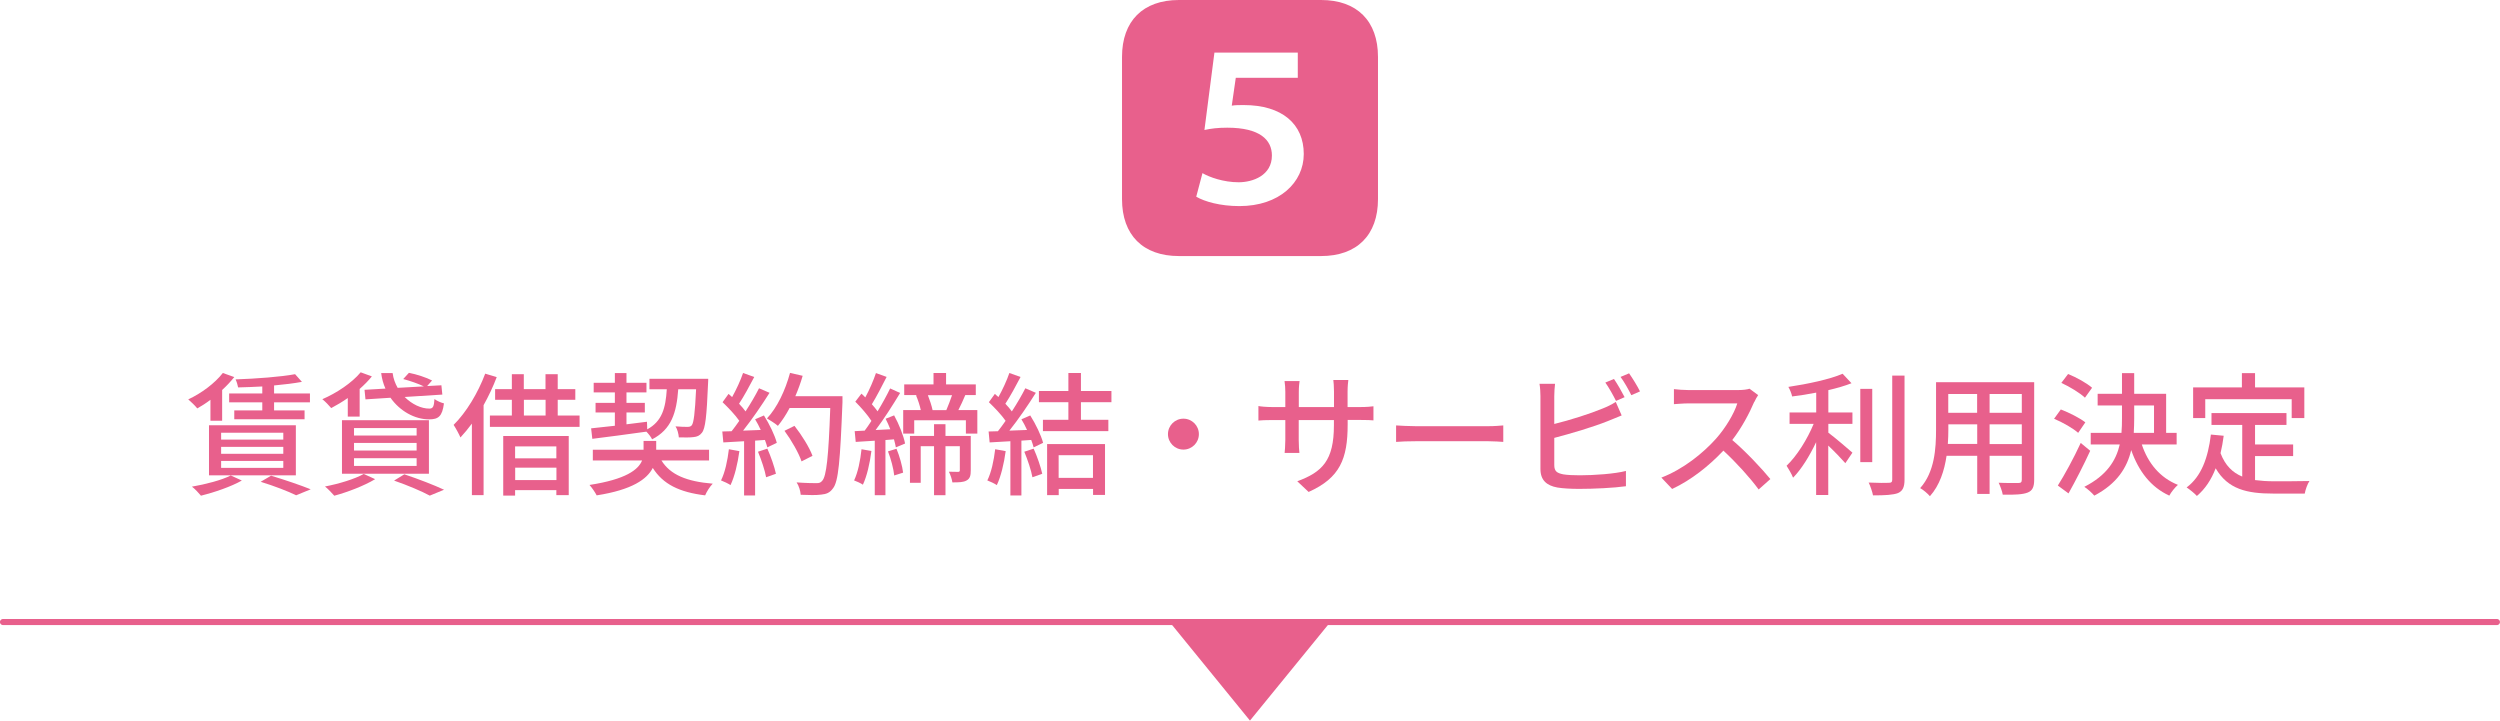 <?xml version="1.0" encoding="UTF-8"?>
<svg id="_レイヤー_2" data-name="レイヤー 2" xmlns="http://www.w3.org/2000/svg" viewBox="0 0 292.71 84.37">
  <defs>
    <style>
      .cls-1 {
        fill: none;
        stroke: #e8608c;
        stroke-linecap: round;
        stroke-linejoin: round;
        stroke-width: .71px;
      }

      .cls-2 {
        fill: #e8608c;
        stroke-width: 0px;
      }
    </style>
  </defs>
  <g id="_レイヤー_1-2" data-name="レイヤー 1">
    <g>
      <path class="cls-2" d="M24.64,46.81c-.51.39-1.04.73-1.54,1.01-.22-.28-.75-.8-1.06-1.06,1.53-.7,3.12-1.89,4.05-3.09l1.34.48c-.41.51-.89,1.03-1.42,1.51v3.6h-1.37v-2.46ZM28.32,56.26c-1.26.72-3.23,1.39-4.79,1.78-.23-.28-.73-.83-1.06-1.06,1.61-.28,3.48-.76,4.55-1.31l1.29.59ZM24.47,49.79h10.17v5.86h-10.17v-5.86ZM25.89,51.47h7.28v-.8h-7.28v.8ZM25.89,53.13h7.28v-.81h-7.28v.81ZM25.89,54.78h7.28v-.81h-7.28v.81ZM30.7,45.25c-.95.05-1.92.09-2.82.11-.05-.27-.17-.69-.3-.94,2.43-.08,5.33-.3,6.97-.61l.8.9c-.92.17-2.06.31-3.26.42v.94h4.2v1.04h-4.2v.94h3.57v1.04h-8.23v-1.04h3.28v-.94h-3.88v-1.04h3.88v-.83ZM31.75,55.7c1.65.5,3.52,1.14,4.63,1.59l-1.71.7c-.9-.45-2.53-1.08-4.15-1.58l1.23-.72Z"/>
      <path class="cls-2" d="M40.71,46.61c-.64.45-1.31.84-1.93,1.17-.23-.28-.73-.8-1.04-1.04,1.67-.72,3.45-1.9,4.49-3.15l1.31.48c-.41.51-.9,1-1.43,1.47v3.24h-1.39v-2.17ZM43.91,56.11c-1.26.76-3.21,1.51-4.77,1.93-.25-.28-.76-.83-1.09-1.08,1.61-.31,3.46-.86,4.54-1.47l1.33.61ZM40.04,49.2h10.18v6.27h-10.18v-6.27ZM41.45,50.99h7.33v-.87h-7.33v.87ZM41.45,52.75h7.33v-.89h-7.33v.89ZM41.45,54.55h7.33v-.9h-7.33v.9ZM45.13,45.5c-.25-.56-.42-1.17-.5-1.82h1.34c.08.64.3,1.22.59,1.73l3.07-.17c-.64-.31-1.61-.65-2.42-.86l.67-.73c.89.17,2.07.56,2.71.9l-.58.65,1.67-.09.11,1.09-4.41.28c.86.86,1.95,1.37,2.9,1.36.44,0,.53-.28.59-1.12.3.23.75.42,1.11.51-.2,1.53-.65,1.87-1.75,1.87-1.65,0-3.4-.95-4.51-2.53l-2.93.19-.11-1.12,2.43-.14ZM47.33,55.53c1.67.56,3.54,1.28,4.66,1.81l-1.67.69c-.92-.5-2.56-1.2-4.18-1.76l1.19-.73Z"/>
      <path class="cls-2" d="M58.16,44.15c-.42,1.11-.95,2.23-1.54,3.29v10.53h-1.37v-8.37c-.44.59-.89,1.14-1.34,1.62-.14-.34-.56-1.12-.8-1.47,1.47-1.45,2.85-3.73,3.7-6l1.36.41ZM67.86,48.65v1.33h-10.5v-1.33h2.57v-1.84h-1.96v-1.25h1.96v-1.75h1.4v1.75h2.54v-1.75h1.43v1.75h2.06v1.25h-2.06v1.84h2.54ZM58.92,51.05h7.67v6.92h-1.45v-.58h-4.83v.64h-1.39v-6.99ZM60.31,52.27v1.39h4.83v-1.39h-4.83ZM65.15,56.21v-1.45h-4.83v1.45h4.83ZM61.34,48.65h2.54v-1.84h-2.54v1.84Z"/>
      <path class="cls-2" d="M77.45,53.92c1.03,1.67,2.96,2.46,6,2.71-.33.33-.72.95-.89,1.37-3.03-.37-4.93-1.31-6.13-3.21-.67,1.31-2.4,2.56-6.57,3.21-.17-.34-.55-.9-.84-1.22,4.29-.66,5.72-1.79,6.16-2.87h-5.77v-1.25h5.94v-1.03h1.48v1.03h6.19v1.25h-5.58ZM69.23,50.15c.76-.08,1.72-.19,2.76-.3v-1.56h-2.26v-1.12h2.26v-1.23h-2.48v-1.12h2.48v-1.14h1.36v1.14h2.34v1.12h-2.34v1.23h2.15v1.12h-2.15v1.39l2.4-.3.03.89c1.75-.95,2.15-2.5,2.29-4.69h-2.03v-1.23h6.88s0,.41-.02.58c-.16,3.81-.31,5.24-.72,5.74-.26.34-.56.47-1,.51-.37.05-1.03.05-1.7.03-.03-.39-.17-.97-.39-1.29.61.06,1.17.06,1.4.06s.37-.03.51-.19c.22-.3.37-1.39.5-4.21h-2.09c-.2,2.74-.78,4.68-3.06,5.86-.12-.27-.42-.65-.67-.9-2.28.33-4.63.62-6.33.84l-.14-1.23Z"/>
      <path class="cls-2" d="M86.57,52.82c-.2,1.47-.56,2.98-1.04,3.98-.23-.17-.81-.44-1.11-.55.47-.94.76-2.31.92-3.65l1.23.22ZM89.45,48.65c.64,1.01,1.28,2.34,1.5,3.2l-1.11.53c-.06-.25-.16-.55-.28-.87l-1.15.08v6.42h-1.29v-6.35c-.89.05-1.72.09-2.43.14l-.12-1.28,1.09-.03c.3-.37.59-.78.9-1.22-.48-.69-1.28-1.53-1.96-2.18l.7-.97c.14.12.28.25.42.37.48-.86,1-1.98,1.28-2.82l1.31.47c-.56,1.06-1.22,2.29-1.78,3.13.3.31.56.62.76.9.61-.94,1.17-1.9,1.58-2.71l1.23.53c-.89,1.42-2.06,3.13-3.1,4.43l2.07-.08c-.2-.44-.42-.86-.66-1.25l1.04-.45ZM89.84,52.52c.42.94.84,2.15,1.01,2.95l-1.15.41c-.14-.81-.56-2.04-.95-2.99l1.09-.36ZM98.64,47.09c-.27,6.88-.47,9.31-1.12,10.1-.37.51-.76.66-1.37.72-.53.08-1.48.06-2.4.02-.03-.42-.2-1.04-.48-1.45,1.01.08,1.95.09,2.32.09.33,0,.5-.06.67-.27.5-.5.75-2.81.95-8.53h-4.76c-.42.8-.89,1.51-1.37,2.09-.28-.25-.94-.67-1.28-.87,1.19-1.26,2.15-3.29,2.7-5.33l1.48.34c-.23.81-.53,1.62-.86,2.39h5.52v.7ZM93.85,54.03c-.31-.95-1.17-2.46-2-3.59l1.17-.58c.84,1.06,1.76,2.54,2.11,3.51l-1.28.65Z"/>
      <path class="cls-2" d="M102.03,52.8c-.19,1.47-.53,2.96-1,3.95-.22-.16-.76-.41-1.03-.5.45-.94.73-2.32.87-3.65l1.15.2ZM104.68,48.62c.58,1.04,1.12,2.42,1.29,3.31l-1.08.45c-.05-.27-.12-.59-.22-.94l-1,.08v6.46h-1.25v-6.38c-.81.06-1.58.11-2.23.14l-.12-1.26,1.17-.06c.25-.34.53-.72.79-1.14-.45-.7-1.22-1.58-1.89-2.25l.72-.94c.16.14.3.28.45.44.48-.87.97-2.01,1.25-2.85l1.25.45c-.55,1.08-1.2,2.34-1.73,3.2.25.28.48.56.67.83.56-.92,1.09-1.89,1.47-2.68l1.17.53c-.84,1.39-1.9,3.06-2.87,4.34l1.72-.09c-.16-.42-.36-.86-.55-1.23l.98-.39ZM104.96,52.53c.37.89.69,2.04.78,2.81l-1.04.33c-.08-.78-.38-1.93-.73-2.82l1-.31ZM114.43,48.01v2.76h-1.34v-1.56h-6.05v1.56h-1.29v-2.76h2.06c-.12-.55-.33-1.2-.56-1.72l.12-.03h-1.5v-1.25h3.43v-1.34h1.47v1.34h3.48v1.25h-1.23c-.26.62-.55,1.25-.81,1.75h2.23ZM113.66,55.08c0,.58-.08.95-.48,1.17-.37.22-.9.23-1.67.23-.05-.36-.23-.9-.41-1.25.5.02.95.02,1.11.02.12-.02.17-.06.17-.2v-2.81h-1.68v5.74h-1.34v-5.74h-1.56v4.29h-1.26v-5.49h2.82v-1.37h1.34v1.37h2.96v4.04ZM108.64,46.27c.23.58.45,1.26.55,1.75h1.61c.22-.51.48-1.19.67-1.75h-2.82Z"/>
      <path class="cls-2" d="M117.75,52.82c-.2,1.47-.56,2.98-1.04,3.98-.23-.17-.81-.44-1.11-.55.47-.94.76-2.31.92-3.65l1.23.22ZM120.63,48.65c.64,1.01,1.28,2.34,1.5,3.2l-1.11.53c-.06-.25-.16-.55-.28-.87l-1.15.08v6.42h-1.29v-6.35c-.89.06-1.72.11-2.43.14l-.12-1.28,1.09-.03c.3-.37.59-.78.9-1.22-.48-.69-1.28-1.53-1.96-2.18l.7-.97c.14.12.28.25.42.37.48-.86,1-1.98,1.28-2.82l1.31.47c-.56,1.06-1.22,2.29-1.78,3.13.3.31.56.62.76.9.61-.94,1.17-1.9,1.58-2.71l1.23.53c-.89,1.42-2.06,3.13-3.1,4.43l2.07-.08c-.2-.44-.42-.86-.66-1.25l1.04-.45ZM121.02,52.52c.42.94.84,2.15,1.01,2.95l-1.15.41c-.14-.81-.56-2.04-.95-2.99l1.09-.36ZM126.56,47.09v2.06h3.21v1.33h-7.66v-1.33h2.98v-2.06h-3.45v-1.31h3.45v-2.11h1.47v2.11h3.57v1.31h-3.57ZM122.6,51.99h6.78v5.96h-1.4v-.7h-4.02v.72h-1.36v-5.97ZM123.95,53.3v2.65h4.02v-2.65h-4.02Z"/>
      <path class="cls-2" d="M140.37,50.83c0,1-.81,1.81-1.81,1.81s-1.81-.81-1.81-1.81.81-1.81,1.81-1.81,1.81.81,1.81,1.81Z"/>
      <path class="cls-2" d="M153.22,57.6l-1.33-1.25c2.92-1.08,4.29-2.42,4.29-6.55v-.62h-4.12v2.34c0,.64.05,1.29.08,1.51h-1.73c.02-.22.08-.86.08-1.51v-2.34h-1.53c-.73,0-1.37.03-1.62.06v-1.7c.2.05.9.12,1.62.12h1.53v-1.79c0-.39-.03-.84-.09-1.25h1.76c-.03.2-.09.67-.09,1.25v1.79h4.12v-1.81c0-.62-.05-1.14-.08-1.36h1.76c-.03.23-.09.73-.09,1.36v1.81h1.47c.76,0,1.26-.05,1.56-.09v1.65c-.25-.03-.79-.05-1.54-.05h-1.48v.53c0,4.02-.9,6.25-4.55,7.89Z"/>
      <path class="cls-2" d="M165.78,49.9h8.48c.75,0,1.36-.06,1.75-.09v1.93c-.34-.02-1.06-.08-1.75-.08h-8.48c-.86,0-1.79.03-2.32.08v-1.93c.51.03,1.48.09,2.32.09Z"/>
      <path class="cls-2" d="M181.98,46.38v3.26c1.84-.45,4.18-1.19,5.69-1.82.51-.2,1-.44,1.51-.76l.69,1.58c-.51.2-1.14.48-1.64.67-1.67.67-4.29,1.45-6.25,1.96v3.18c0,.75.33.94,1.06,1.09.47.08,1.2.11,1.95.11,1.64,0,4.09-.17,5.38-.51v1.79c-1.42.2-3.76.31-5.47.31-.97,0-1.9-.05-2.56-.16-1.26-.23-1.98-.86-1.98-2.17v-8.53c0-.37-.03-1.01-.11-1.44h1.82c-.05.42-.09.98-.09,1.44ZM190.22,46.5l-1.01.44c-.31-.62-.83-1.56-1.25-2.15l1.01-.42c.39.56.94,1.53,1.25,2.14ZM192.01,45.83l-1.01.44c-.33-.67-.83-1.56-1.26-2.14l1-.42c.41.58,1,1.54,1.28,2.12Z"/>
      <path class="cls-2" d="M205.38,47.08c-.54,1.28-1.47,3.04-2.56,4.44,1.61,1.37,3.49,3.38,4.46,4.57l-1.37,1.22c-1.03-1.4-2.59-3.12-4.13-4.55-1.67,1.78-3.77,3.45-6,4.49l-1.26-1.33c2.53-.97,4.87-2.84,6.41-4.57,1.06-1.19,2.11-2.9,2.48-4.12h-5.72c-.61,0-1.45.08-1.7.09v-1.76c.31.05,1.22.11,1.7.11h5.79c.58,0,1.09-.06,1.36-.16l1.01.75c-.11.16-.34.55-.45.81Z"/>
      <path class="cls-2" d="M214.07,48.29h2.82v1.34h-2.82v1.03c.76.56,2.4,1.97,2.82,2.34l-.83,1.23c-.44-.5-1.26-1.36-2-2.06v5.79h-1.42v-6.19c-.76,1.61-1.73,3.18-2.7,4.16-.16-.42-.53-1.03-.76-1.4,1.19-1.12,2.43-3.1,3.17-4.9h-2.82v-1.34h3.12v-2.32c-.95.19-1.92.34-2.82.45-.06-.33-.27-.83-.44-1.12,2.26-.34,4.87-.89,6.35-1.54l1.04,1.11c-.78.31-1.72.58-2.71.81v2.62ZM219.21,54.11h-1.4v-8.58h1.4v8.58ZM222.99,43.97v12.18c0,.9-.22,1.33-.76,1.58-.58.22-1.51.27-2.93.27-.08-.41-.3-1.08-.51-1.5,1.06.05,2.04.05,2.35.03.3,0,.41-.09.41-.37v-12.18h1.45Z"/>
      <path class="cls-2" d="M238.17,56.17c0,.84-.2,1.28-.76,1.5-.58.23-1.48.27-2.92.25-.06-.39-.3-1.03-.48-1.4,1,.05,2.03.03,2.32.03.28,0,.39-.09.39-.39v-2.79h-3.77v4.46h-1.45v-4.46h-3.59c-.25,1.72-.81,3.46-1.95,4.73-.22-.28-.81-.78-1.14-.95,1.7-1.89,1.86-4.65,1.86-6.85v-5.55h11.49v11.43ZM231.5,51.99v-2.31h-3.38v.62c0,.53-.02,1.11-.06,1.68h3.45ZM228.11,46.13v2.2h3.38v-2.2h-3.38ZM236.72,46.13h-3.77v2.2h3.77v-2.2ZM236.72,51.99v-2.31h-3.77v2.31h3.77Z"/>
      <path class="cls-2" d="M243.32,50.68c-.59-.53-1.82-1.23-2.82-1.65l.79-1.09c.97.37,2.23,1.01,2.87,1.51l-.84,1.23ZM244.73,52.78c-.75,1.64-1.7,3.49-2.54,4.99l-1.25-.92c.76-1.2,1.86-3.2,2.68-4.99l1.11.92ZM244.11,46.56c-.58-.55-1.78-1.28-2.76-1.73l.79-1.04c.97.39,2.18,1.06,2.81,1.61l-.84,1.17ZM250.77,52.04c.73,2.2,2.14,3.9,4.23,4.73-.33.28-.8.86-1.01,1.26-2.17-1-3.59-2.85-4.46-5.33-.48,2.04-1.65,3.93-4.32,5.33-.25-.3-.81-.81-1.17-1.03,2.63-1.34,3.71-3.07,4.15-4.96h-3.4v-1.36h3.6c.05-.56.06-1.12.06-1.68v-1.53h-2.85v-1.36h2.85v-2.42h1.43v2.42h3.74v4.57h1.23v1.36h-4.09ZM249.88,49.01c0,.56-.02,1.11-.05,1.67h2.37v-3.21h-2.32v1.54Z"/>
      <path class="cls-2" d="M264.02,56.21c.69.09,1.42.14,2.2.14.67,0,3.29,0,4.18-.03-.23.34-.48,1.04-.55,1.47h-3.71c-3.06,0-5.3-.51-6.72-2.96-.51,1.33-1.23,2.42-2.2,3.24-.23-.27-.84-.76-1.2-1,1.72-1.28,2.51-3.46,2.84-6.19l1.5.14c-.09.72-.22,1.4-.37,2.04.55,1.45,1.42,2.28,2.54,2.74v-6.05h-3.6v-1.39h8.78v1.39h-3.68v2.29h4.46v1.36h-4.46v2.81ZM258.2,48.95h-1.42v-3.59h5.71v-1.67h1.54v1.67h5.77v3.59h-1.48v-2.21h-10.12v2.21Z"/>
    </g>
    <line class="cls-1" x1=".35" y1="72.83" x2="292.35" y2="72.83"/>
    <polygon class="cls-2" points="146.35 84.37 136.95 72.83 155.76 72.83 146.35 84.37"/>
    <path class="cls-2" d="M131.37,6.66c0-4.2,2.46-6.66,6.66-6.66h16.65c4.2,0,6.66,2.46,6.66,6.66v16.66c0,4.2-2.46,6.66-6.66,6.66h-16.65c-4.2,0-6.66-2.46-6.66-6.66V6.66ZM151.95,6.16h-9.76l-1.17,9.06c.77-.17,1.57-.27,2.67-.27,3.83,0,5.23,1.43,5.23,3.26,0,2.33-2.23,3.13-3.9,3.13-1.77,0-3.43-.6-4.23-1.07l-.73,2.76c.97.57,2.8,1.1,5.06,1.1,4.66,0,7.53-2.76,7.53-6.1,0-3.5-2.53-5.73-7.03-5.73-.57,0-.97,0-1.4.07l.47-3.26h7.26v-2.96Z"/>
  </g>
</svg>